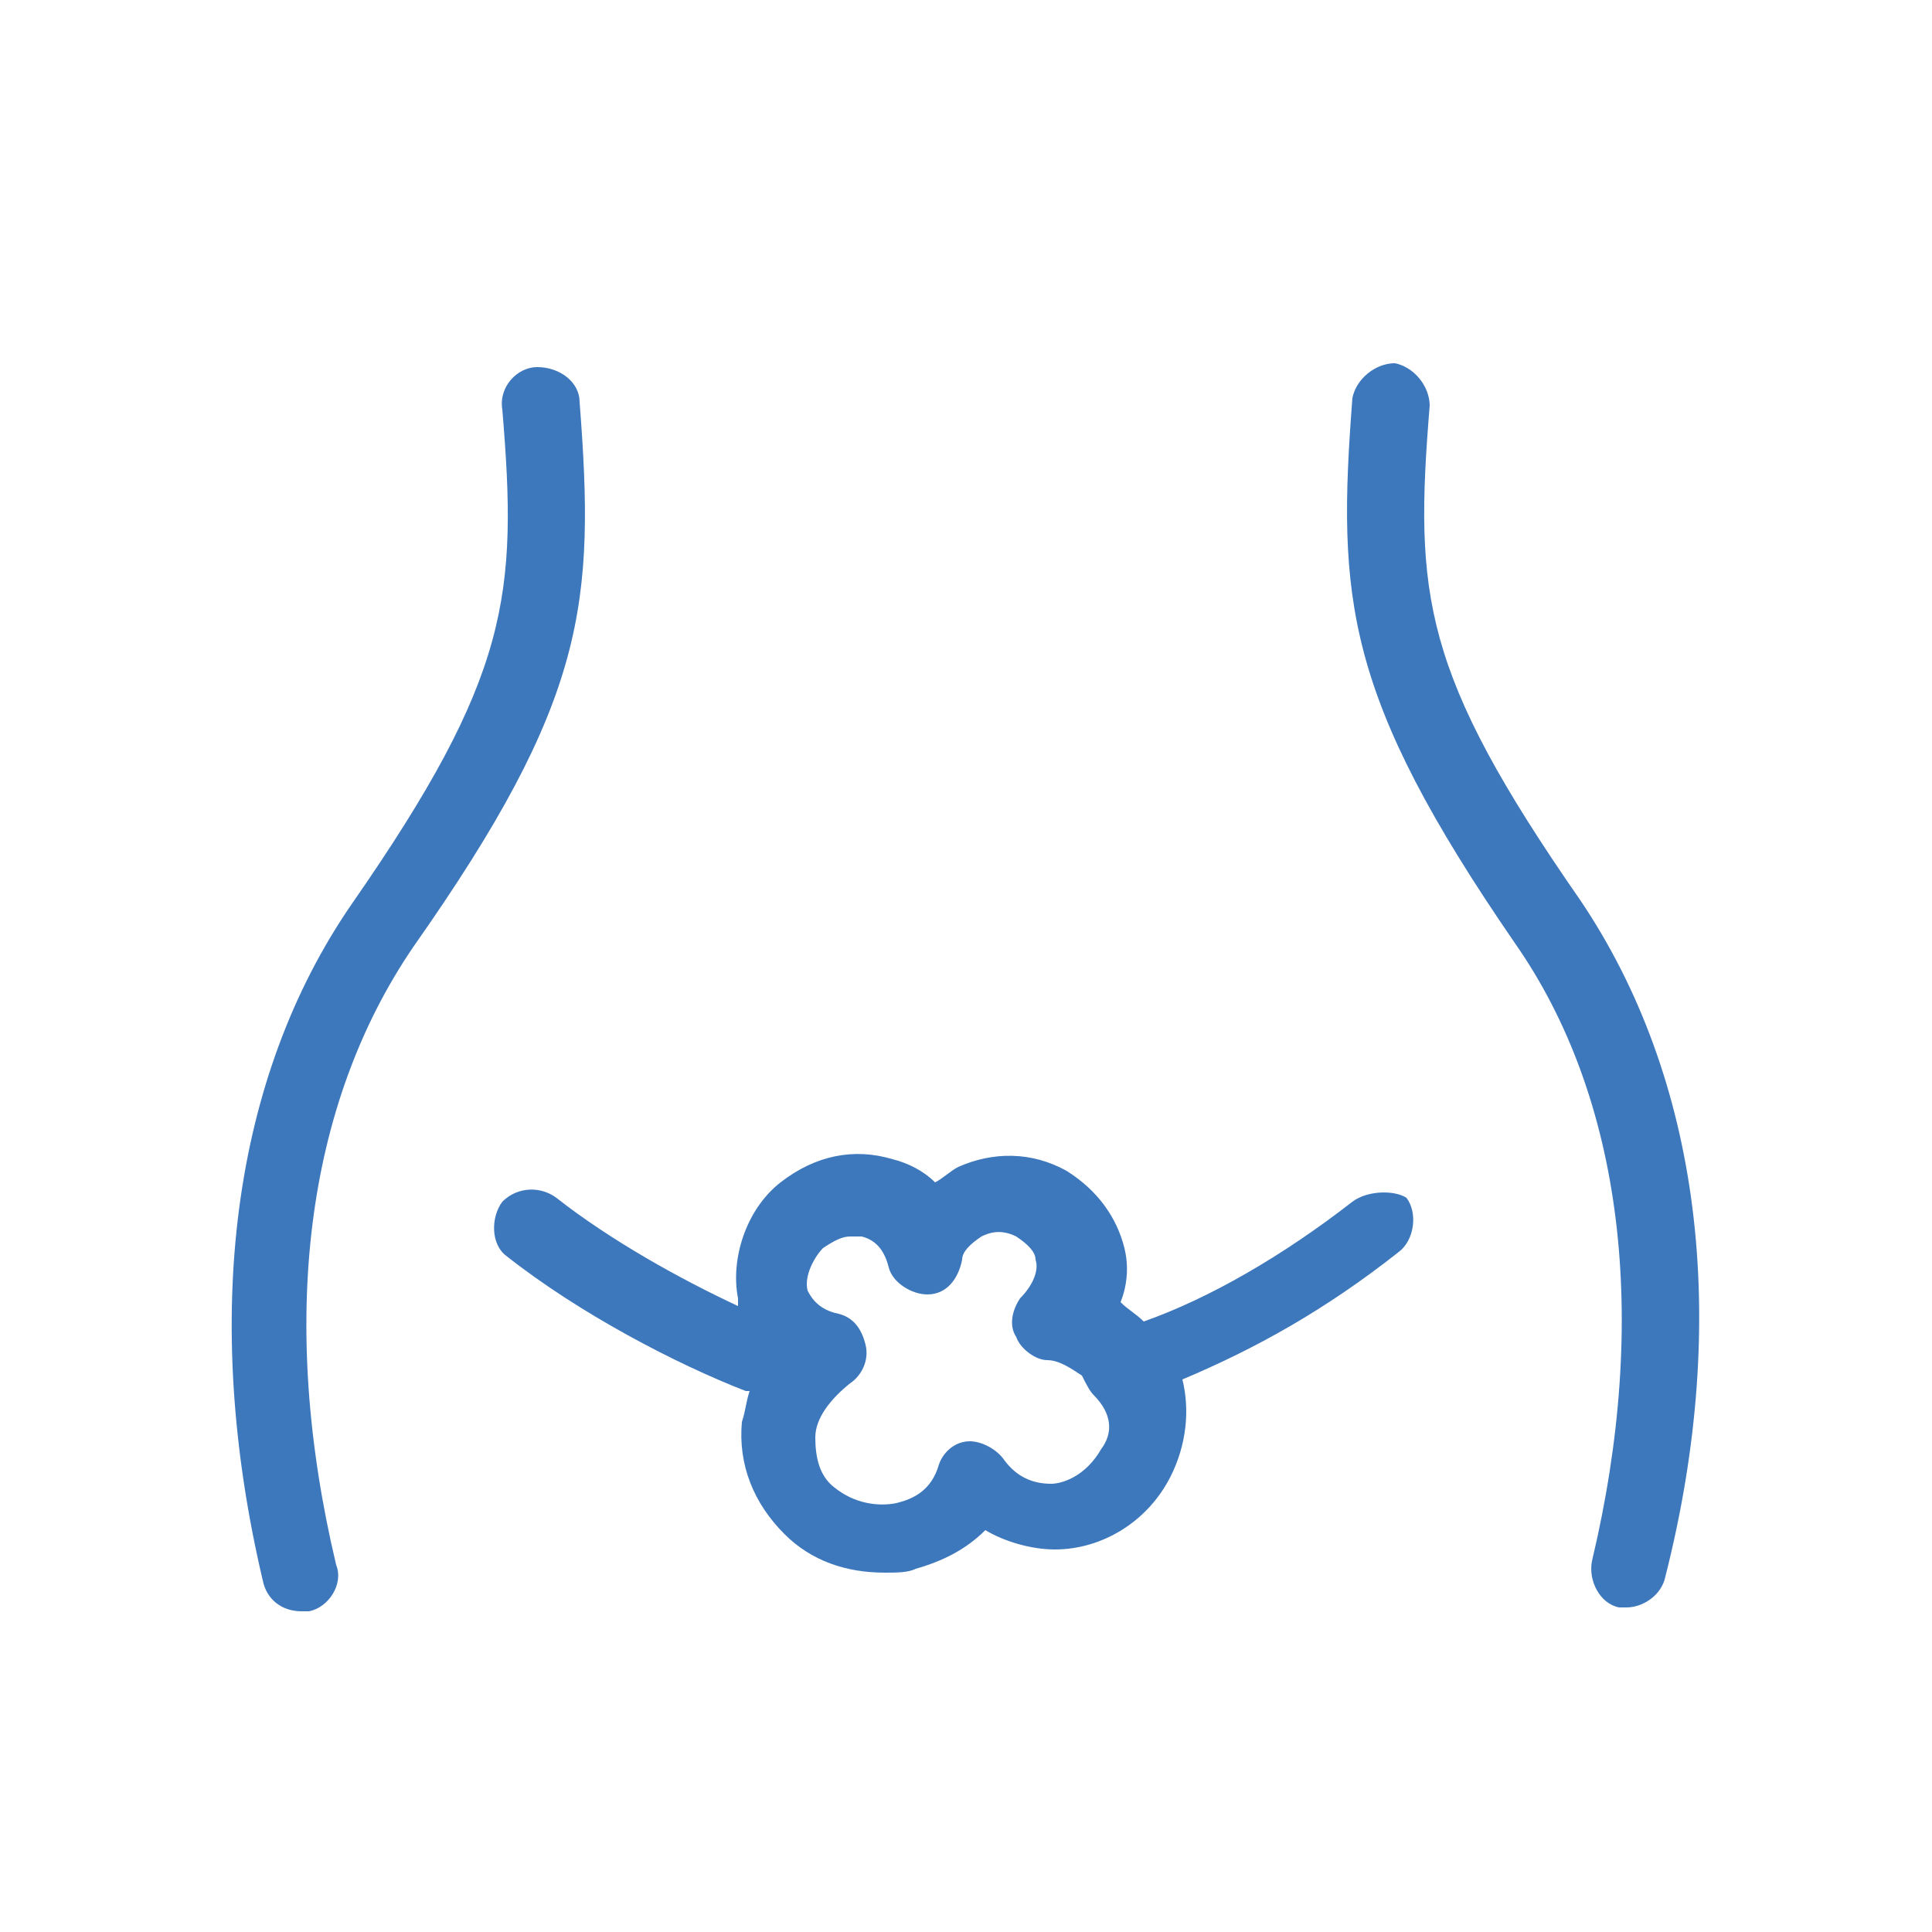 <?xml version="1.0" encoding="utf-8"?>
<!-- Generator: Adobe Illustrator 28.0.0, SVG Export Plug-In . SVG Version: 6.00 Build 0)  -->
<svg version="1.1" id="图层_1" xmlns="http://www.w3.org/2000/svg" xmlns:xlink="http://www.w3.org/1999/xlink" x="0px" y="0px"
	 viewBox="0 0 50 50" style="enable-background:new 0 0 50 50;" xml:space="preserve">
<style type="text/css">
	.st0{fill:#3E78BC;}
</style>
<g>
	<path class="st0" d="M40.9,23.3c-4.1-5.9-4.3-7.9-3.9-12.8c0-0.5-0.4-1-0.9-1.1c-0.5,0-1,0.4-1.1,0.9c-0.4,5.2-0.2,7.7,4.2,14.1
		c2.8,4,3.5,9.7,2,16c-0.1,0.5,0.2,1.1,0.7,1.2c0.1,0,0.2,0,0.2,0c0.4,0,0.9-0.3,1-0.8C44.8,34.1,44,27.9,40.9,23.3z"/>
	<path class="st0" d="M35,31.1c-1.8,1.4-3.7,2.5-5.4,3.1c-0.2-0.2-0.4-0.3-0.6-0.5c0.2-0.5,0.2-1,0.1-1.4c-0.2-0.8-0.7-1.5-1.5-2
		c-0.9-0.5-1.9-0.5-2.8-0.1c-0.2,0.1-0.4,0.3-0.6,0.4c-0.3-0.3-0.7-0.5-1.1-0.6c-1-0.3-2-0.1-2.9,0.6c-0.9,0.7-1.3,2-1.1,3
		c0,0.1,0,0.1,0,0.2c-1.5-0.7-3.3-1.7-4.7-2.8c-0.4-0.3-1-0.3-1.4,0.1c-0.3,0.4-0.3,1.1,0.1,1.4c1.9,1.5,4.4,2.8,6.2,3.5
		c0,0,0.1,0,0.1,0c-0.1,0.3-0.1,0.5-0.2,0.8c-0.1,1.1,0.3,2.1,1.1,2.9c0.7,0.7,1.6,1,2.6,1c0.3,0,0.6,0,0.8-0.1
		c0.7-0.2,1.3-0.5,1.8-1c0.5,0.3,1.2,0.5,1.8,0.5c1.2,0,2.4-0.7,3-1.9c0.4-0.8,0.5-1.7,0.3-2.5c1.9-0.8,3.7-1.8,5.6-3.3
		c0.4-0.3,0.5-1,0.2-1.4C36.1,30.8,35.4,30.8,35,31.1z M28.5,37.5c-0.4,0.7-1,0.9-1.3,0.9c-0.5,0-0.9-0.2-1.2-0.6
		c-0.2-0.3-0.6-0.5-0.9-0.5c-0.4,0-0.7,0.3-0.8,0.6c-0.2,0.7-0.7,0.9-1.1,1c-0.5,0.1-1.1,0-1.6-0.4c-0.4-0.3-0.5-0.8-0.5-1.3
		c0-0.5,0.4-1,0.9-1.4c0.3-0.2,0.5-0.6,0.4-1c-0.1-0.4-0.3-0.7-0.7-0.8c-0.5-0.1-0.7-0.4-0.8-0.6c-0.1-0.4,0.2-0.9,0.4-1.1
		c0.3-0.2,0.5-0.3,0.7-0.3c0.1,0,0.2,0,0.3,0c0.4,0.1,0.6,0.4,0.7,0.8c0.1,0.4,0.6,0.7,1,0.7c0.5,0,0.8-0.4,0.9-0.9
		c0-0.2,0.2-0.4,0.5-0.6c0.2-0.1,0.5-0.2,0.9,0c0.3,0.2,0.5,0.4,0.5,0.6c0.1,0.3-0.1,0.7-0.4,1c-0.2,0.3-0.3,0.7-0.1,1
		c0.1,0.3,0.5,0.6,0.8,0.6c0.3,0,0.6,0.2,0.9,0.4c0,0,0,0,0,0c0.1,0.2,0.2,0.4,0.3,0.5C28.8,36.6,28.8,37.1,28.5,37.5z"/>
	<path class="st0" d="M15,10.4c0-0.5-0.5-0.9-1.1-0.9c-0.5,0-1,0.5-0.9,1.1c0.4,4.8,0.2,6.9-3.9,12.8C6,27.9,5.2,34.1,6.8,40.9
		c0.1,0.5,0.5,0.8,1,0.8c0.1,0,0.2,0,0.2,0c0.5-0.1,0.9-0.7,0.7-1.2c-1.5-6.3-0.8-11.9,2-16C15.2,18.1,15.4,15.6,15,10.4z"/>
</g>
</svg>
